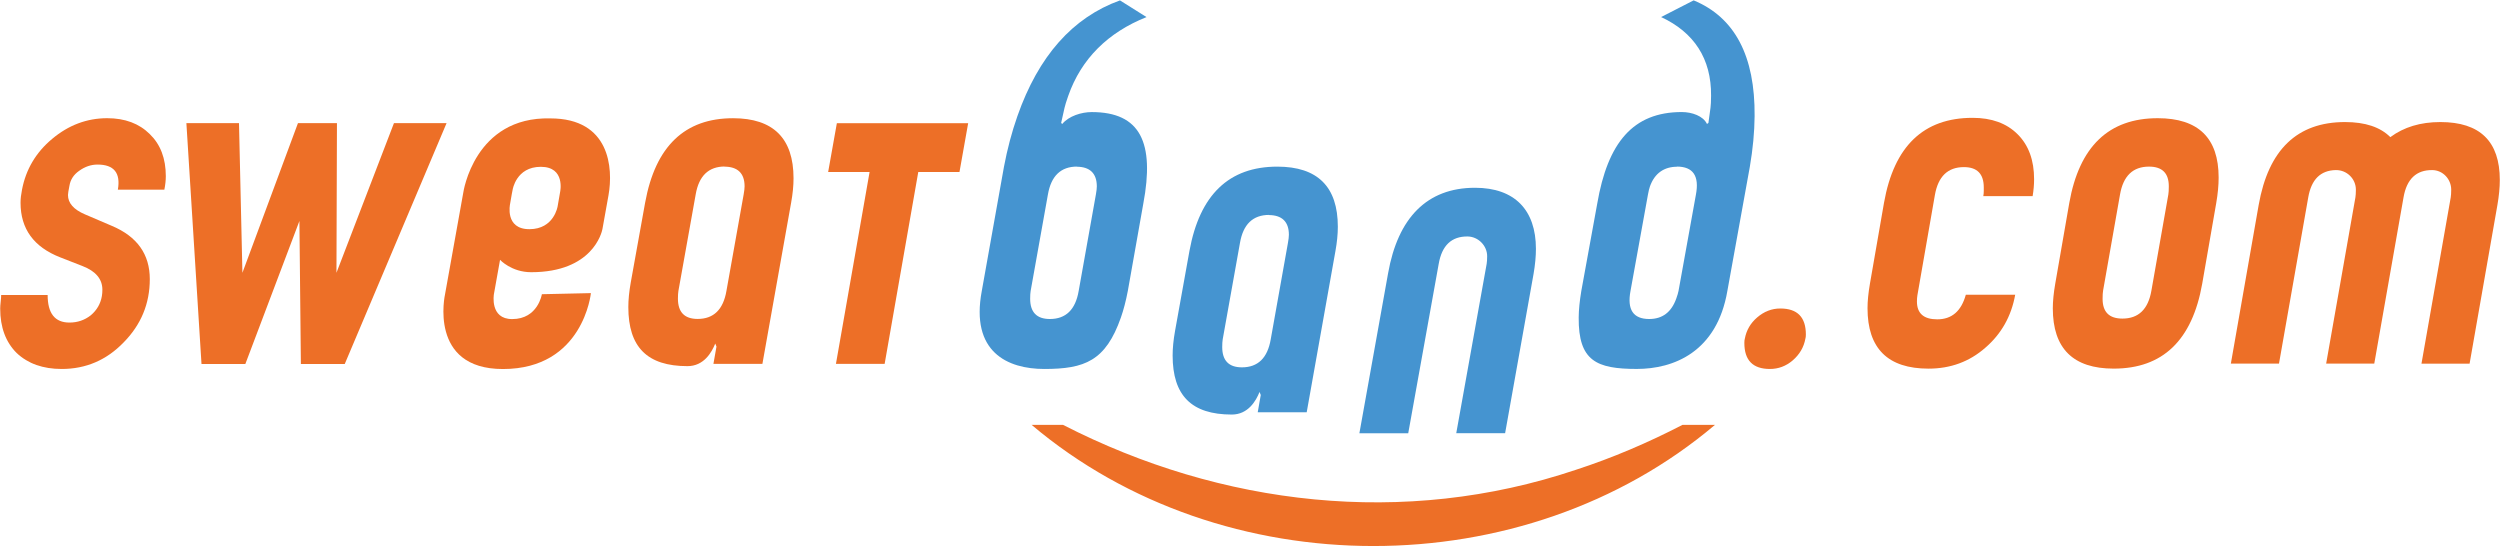 <?xml version="1.0" encoding="utf-8"?>
<!-- Generator: Adobe Illustrator 27.4.1, SVG Export Plug-In . SVG Version: 6.00 Build 0)  -->
<svg version="1.1" id="Layer_1" xmlns="http://www.w3.org/2000/svg" xmlns:xlink="http://www.w3.org/1999/xlink" x="0px" y="0px"
	 viewBox="0 0 1368 299" style="enable-background:new 0 0 1368 299;" xml:space="preserve">
<style type="text/css">
	.st0{fill:#ED6F27;}
	.st1{fill-rule:evenodd;clip-rule:evenodd;fill:#ED6F27;}
	.st2{fill:#4594D0;}
	.st3{fill-rule:evenodd;clip-rule:evenodd;fill:#4594D0;}
</style>
<g>
	<path class="st0" d="M920.63,232.5c-18.8,9.72-38.23,18.06-58.38,24.6c-93.94,31.58-194.06,19.73-280.53-24.6h-17.2
		c104.53,88.35,269.4,88.42,373.9,0H920.63z"/>
	<g>
		<path class="st0" d="M968.49,201.9c-9.32,0-13.98-4.73-13.98-14.22c0-1.03,0.08-1.81,0.25-2.32c0.86-4.65,3.11-8.53,6.74-11.64
			c3.79-3.27,8.02-4.91,12.68-4.91c9.32,0,13.99,4.73,13.99,14.22c0,1.03-0.09,1.81-0.27,2.33c-0.86,4.66-3.18,8.62-6.98,11.89
			C977.29,200.34,973.15,201.9,968.49,201.9L968.49,201.9z"/>
		<path class="st0" d="M1085.26,107.31c0.18-0.88,0.26-1.85,0.26-2.91v-1.85c0-7.4-3.63-11.11-10.86-11.11
			c-8.84,0-14.13,5.11-15.9,15.34l-9.55,54.74c-0.18,1.06-0.26,2.2-0.26,3.44c0,6.53,3.71,9.78,11.11,9.78
			c7.96,0,13.17-4.49,15.64-13.48h27.02c-2.12,11.81-7.6,21.51-16.43,29.09c-8.65,7.57-18.98,11.37-31,11.37
			c-22.25,0-33.38-11.02-33.38-33.05c0-3.88,0.44-8.38,1.33-13.49l7.68-44.16c5.48-31.03,21.63-46.54,48.49-46.54
			c10.43,0,18.64,2.99,24.64,8.99c6.02,5.99,9.01,14.19,9.01,24.59c0,2.99-0.27,6.09-0.8,9.25H1085.26L1085.26,107.31z"/>
		<path class="st1" d="M1205.05,155.24c-5.47,30.98-21.61,46.47-48.42,46.47c-22.22,0-33.33-11-33.33-33
			c0-3.88,0.45-8.37,1.33-13.47l7.67-44.09c5.46-30.98,21.6-46.47,48.4-46.47c22.23,0,33.34,10.82,33.34,32.48
			c0,4.22-0.44,8.89-1.32,13.99L1205.05,155.24L1205.05,155.24z M1175.94,91.17c-8.82,0-14.11,5.1-15.87,15.31l-9.26,52.55
			c-0.18,1.05-0.27,2.55-0.27,4.48c0,7.22,3.61,10.82,10.85,10.82c8.81,0,14.1-5.1,15.86-15.31l9.26-52.55
			c0.18-1.05,0.26-2.55,0.26-4.49C1186.79,94.78,1183.18,91.17,1175.94,91.17L1175.94,91.17z"/>
		<path class="st0" d="M1351.36,198.99h-26.33l16.01-90.97c0.17-1,0.25-2.4,0.26-4.21c0.02-5.75-4.54-10.66-10.3-10.74
			c-8.77-0.11-14.05,4.87-15.79,14.94l-16.01,90.97h-26.33l16.01-90.97c0.16-0.99,0.25-2.37,0.26-4.16
			c0.02-6.03-4.99-10.9-11.03-10.78c-8.34,0.17-13.35,5.15-15.04,14.94l-16.01,90.97h-26.34l15.23-86.84
			c5.34-30.24,21.08-45.35,47.25-45.35c11.02,0,19.28,2.74,24.79,8.25c7.4-5.5,16.52-8.25,27.36-8.25
			c21.69,0,32.54,10.56,32.54,31.7c0,4.12-0.44,8.67-1.3,13.65L1351.36,198.99L1351.36,198.99z"/>
		<path class="st2" d="M796.86,237.06l16.64-92.66c0.17-1,0.26-2.4,0.27-4.2c0.02-5.79-4.91-10.74-10.71-10.8
			c-8.79-0.09-14.05,4.91-15.8,15.01l-16.67,92.66h-26.73l15.7-87.5c5.36-30.36,21.28-46.82,47.55-46.82
			c21.77,0,33.35,12.2,33.35,33.41c0,4.14-0.43,8.71-1.29,13.71l-15.57,87.19"/>
		<path class="st3" d="M537.24,159.18c-6.31,33.49,14.11,42.72,34.21,42.72c22.08,0,33.57-4.38,41.91-28.17
			c1.47-4.18,2.73-9.04,3.79-14.55l8.45-47.66c6.31-33.49-1.56-50.19-28.2-50.19c-5.61,0-12.53,2.14-16.16,6.52l-0.58-0.57
			l1.85-8.28c0.29-1.33,0.98-3.52,2.04-6.56c7.14-20.36,21.84-34.73,42.83-43.09l-14.53-9.13c-25.88,9.32-44.59,30.44-56.14,63.36
			c-3.07,8.75-5.51,17.98-7.34,27.69L537.24,159.18L537.24,159.18z M589.4,91.15c-8.93,0-14.24,5.12-15.99,15.34l-9.44,52.72
			c-0.17,1.06-0.27,2.47-0.27,4.23c0,7.41,3.6,11.12,10.78,11.12c8.76,0,14.02-5.12,15.77-15.35l9.41-52.72
			c0.35-1.94,0.52-3.44,0.52-4.49c0-7.23-3.89-10.77-11.07-10.77L589.4,91.15z"/>
		<path class="st3" d="M945.22,159.18l12.29-67.93c1.66-9.71,2.54-18.93,2.61-27.69c0.29-32.92-10.82-54.04-33.35-63.36l-17.81,9.13
			c17.98,8.37,27.52,22.73,27.34,43.09c-0.03,3.05-0.13,5.23-0.32,6.56l-1.13,8.28l-0.79,0.57c-2.06-4.38-8.21-6.52-13.82-6.52
			c-26.64,0-40.52,16.7-46.25,50.19l-8.69,47.66c-0.92,5.51-1.41,10.37-1.44,14.55c-0.21,23.79,9.7,28.17,31.79,28.17
			C915.75,201.9,939.49,192.67,945.22,159.18L945.22,159.18z M917.79,91.23c-7.18,0-12.34,3.53-14.94,10.77
			c-0.38,1.05-0.74,2.56-1.09,4.49l-9.55,52.72c-1.93,10.23,1.49,15.35,10.25,15.35c7.18,0,12.11-3.71,14.77-11.12
			c0.63-1.76,1.05-3.17,1.26-4.23l9.52-52.72c1.93-10.22-1.54-15.34-10.47-15.34L917.79,91.23z"/>
		<path class="st0" d="M64.49,103.8c1.59-9.17-2.12-13.75-11.13-13.75c-3.53,0-6.89,1.14-10.07,3.44c-3,2.11-4.77,4.84-5.3,8.2
			c-0.53,2.64-0.79,4.32-0.79,5.02c0,4.41,3.08,7.93,9.27,10.58l14.84,6.35c13.77,5.82,20.66,15.52,20.66,29.09
			c0,13.4-4.76,24.94-14.31,34.63C58.31,197.05,47,201.9,33.76,201.9c-10.25,0-18.46-2.91-24.64-8.73
			c-6.01-5.99-9.01-14.1-9.01-24.32c0-0.88,0.08-2.12,0.26-3.71c0.18-1.59,0.27-2.82,0.27-3.7h25.43c0,10.05,3.97,15.07,11.92,15.07
			c4.42,0,8.3-1.32,11.66-3.96c3.36-2.82,5.39-6.35,6.1-10.58c0.18-1.06,0.27-2.2,0.27-3.43c0-5.82-3.62-10.14-10.86-12.95
			l-12.19-4.76c-14.48-5.64-21.73-15.6-21.73-29.88c0-2.12,0.27-4.49,0.8-7.14c2.12-11.11,7.59-20.36,16.43-27.76
			c9.01-7.58,19.08-11.37,30.2-11.37c9.71,0,17.48,2.91,23.31,8.72c5.83,5.64,8.75,13.31,8.75,23c0,2.3-0.27,4.76-0.8,7.4H64.49
			L64.49,103.8z"/>
		<polygon class="st0" points="188.64,199.18 164.64,199.18 163.84,120.93 134.25,199.18 110.26,199.18 101.99,67.39 130.78,67.39 
			132.65,149.27 163.04,67.39 184.38,67.39 184.11,149.27 215.57,67.39 244.36,67.39 188.64,199.18 		"/>
		<path class="st1" d="M417.19,199.09h-26.8l1.66-9.44l-0.67-1.67c-1.92,4.83-6.22,12.37-15.19,12.37
			c-22.08,0-32.37-10.45-32.37-32.31c0-4.02,0.44-8.48,1.31-13.38l7.89-43.81c5.61-30.77,21.63-46.16,48.09-46.16
			c22.07,0,33.11,11.03,33.11,32.89c0,4.02-0.44,8.48-1.32,13.37L417.19,199.09L417.19,199.09z M396.66,91.11
			c-8.93,0-14.24,5.12-15.99,15.34l-9.44,52.72c-0.17,1.06-0.27,2.47-0.27,4.23c0,7.41,3.6,11.12,10.78,11.12
			c8.76,0,14.02-5.12,15.77-15.35l9.41-52.72c0.35-1.94,0.52-3.44,0.52-4.49c0-7.23-3.89-10.77-11.07-10.77L396.66,91.11z"/>
		<path class="st3" d="M715.03,225.58h-26.8l1.66-9.44l-0.67-1.67c-1.92,4.83-6.22,12.37-15.19,12.37
			c-22.08,0-32.37-10.45-32.37-32.31c0-4.02,0.44-8.48,1.31-13.38l7.89-43.81c5.61-30.77,21.63-46.16,48.09-46.16
			c22.07,0,33.11,11.03,33.11,32.89c0,4.02-0.44,8.48-1.32,13.37L715.03,225.58L715.03,225.58z M694.5,117.6
			c-8.93,0-14.24,5.12-15.99,15.34l-9.44,52.72c-0.17,1.06-0.27,2.47-0.27,4.23c0,7.41,3.6,11.12,10.78,11.12
			c8.76,0,14.02-5.12,15.77-15.35l9.41-52.72c0.35-1.94,0.52-3.44,0.52-4.49c0-7.23-3.89-10.77-11.07-10.77L694.5,117.6z"/>
		<polygon class="st0" points="525.03,94.11 502.48,94.11 484.08,199.09 457.43,199.09 475.84,94.11 453.17,94.11 457.93,67.41 
			529.78,67.41 525.03,94.11 		"/>
		<path class="st0" d="M301.18,64.79c-41.75-1.08-47.68,40.65-47.68,40.65l-9.97,55.56c0,0-9.27,40.93,31.66,40.93
			c44.04,0,48.15-41.54,48.15-41.54l-26.83,0.6c0,0-2.11,13.61-16.25,13.61c-12.37,0-10-13.61-10-13.61l3.36-18.81
			c0,0,6.25,6.77,17.03,6.77c33.6,0,38.66-21.77,39-23.62s2.59-14.22,3.32-18.5C335.62,91.98,333.76,64.79,301.18,64.79z
			 M305.15,112.82c0,0-1.88,12.59-15.46,12.59s-10.59-13.72-10.59-13.72l0.94-5.43l0.47-2.42c0,0,1.88-12.56,15.43-12.56
			s10.57,13.69,10.57,13.69l-0.94,5.42L305.15,112.82z"/>
	</g>
</g>
</svg>

